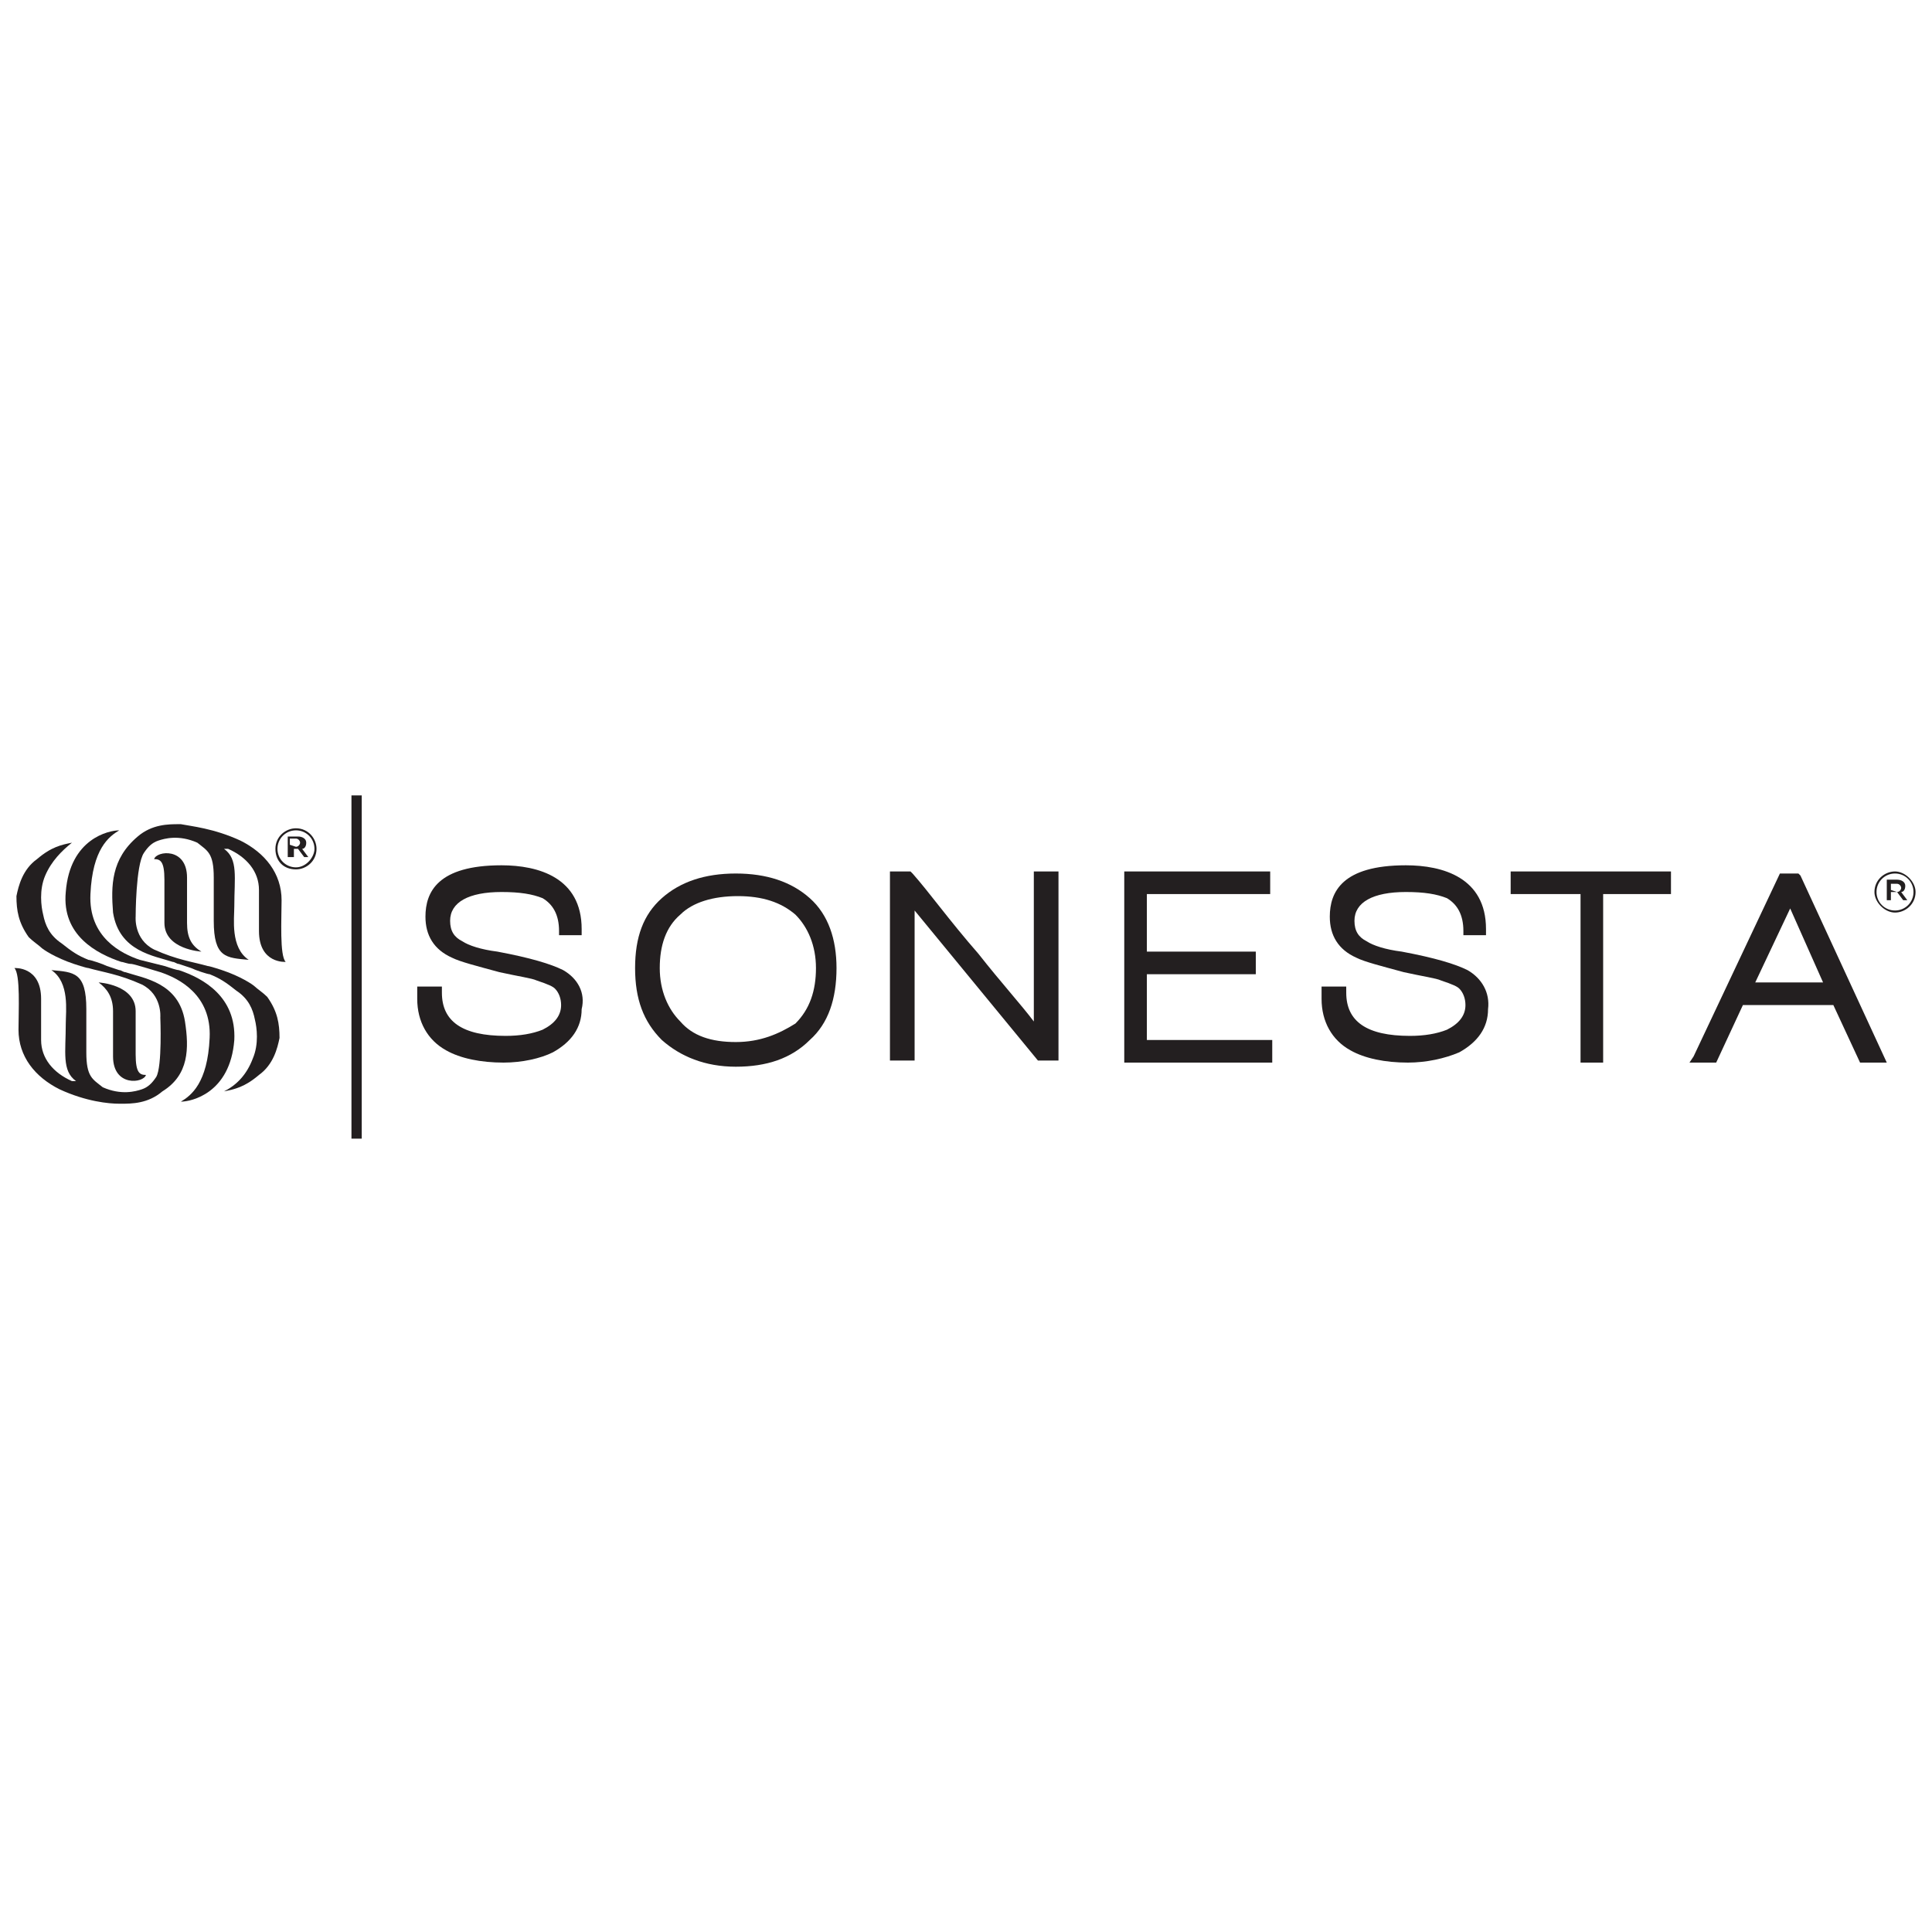 <svg xml:space="preserve" style="enable-background:new 0 0 94 94;" viewBox="0 0 94 94" y="0px" x="0px" id="Layer_1" version="1.1" xmlns:xlink="http://www.w3.org/1999/xlink" xmlns="http://www.w3.org/2000/svg"> <style type="text/css"> .st0{fill:#00AEEF;} .st1{fill:#231F20;} </style> <rect height="93.8" width="93.9" class="st0" y="0.3" x="106.8"></rect> <g> <g> <path d="M9.1,44.9c0-0.8,0-1.3,0-2.2c0-1.5-1.5-1.3-1.6-0.9c0.3,0,0.5,0.1,0.5,1c0,0.7,0,1.1,0,2.1 c0,1.3,1.8,1.4,1.8,1.4C9.3,46,9.1,45.6,9.1,44.9z" class="st1"></path> <path d="M5.5,44.4c0.3,1.9,2,2.1,2.9,2.4c0.1,0,0.2,0.1,0.3,0.1c0,0,0.6,0.2,0.6,0.2c0.2,0.1,0.8,0.3,0.9,0.3 c0.5,0.2,0.8,0.4,1.3,0.8c0.6,0.4,0.8,0.9,0.9,1.4c0.1,0.4,0.2,1.2-0.1,1.9c-0.3,0.8-0.8,1.3-1.4,1.6c0.5-0.1,1-0.2,1.7-0.8 c0.7-0.5,0.9-1.3,1-1.8c0-0.7-0.1-1.3-0.6-2c-0.2-0.2-0.5-0.4-0.6-0.5c-0.1-0.1-0.7-0.5-1.6-0.8c0,0-0.6-0.2-0.7-0.2 c-0.7-0.2-1.5-0.3-2.6-0.8c-1-0.5-0.9-1.6-0.9-1.6S6.6,42.1,7,41.5c0.2-0.3,0.4-0.5,0.7-0.6c0.3-0.1,1-0.3,1.9,0.1 c0.5,0.4,0.8,0.5,0.8,1.7c0,0.3,0,1.3,0,2.1c0,1.8,0.6,1.8,1.7,1.9c-0.9-0.6-0.7-2-0.7-2.6c0-1.4,0.2-2.3-0.5-2.8 c0.1,0,0.1,0,0.2,0c0.9,0.4,1.5,1.1,1.5,2c0,0.9,0,1.2,0,2c0,1.6,1.3,1.5,1.3,1.5c-0.3-0.3-0.2-2.1-0.2-3c0-1.3-0.8-2.3-2-2.9 c-1.3-0.6-2.4-0.7-2.9-0.8c0,0-0.1,0-0.1,0c-0.5,0-1.3,0-2,0.6C5.4,41.8,5.4,43.1,5.5,44.4z" class="st1"></path> <path d="M5.5,49.2c0,0.8,0,1.3,0,2.2c0,1.5,1.5,1.3,1.6,0.9c-0.3,0-0.5-0.1-0.5-1c0-0.7,0-1.1,0-2.1 c0-1.3-1.8-1.4-1.8-1.4C5.2,48.1,5.5,48.5,5.5,49.2z" class="st1"></path> <path d="M9,49.7c-0.3-1.9-2-2.1-2.9-2.4c-0.1,0-0.2-0.1-0.3-0.1c0,0-0.6-0.2-0.6-0.2c-0.2-0.1-0.8-0.3-0.9-0.3 c-0.5-0.2-0.8-0.4-1.3-0.8c-0.6-0.4-0.8-0.9-0.9-1.4c-0.1-0.4-0.2-1.2,0.1-1.9C2.5,41.9,3,41.4,3.5,41c-0.5,0.1-1,0.2-1.7,0.8 c-0.7,0.5-0.9,1.3-1,1.8c0,0.7,0.1,1.3,0.6,2c0.2,0.2,0.5,0.4,0.6,0.5c0.1,0.1,0.7,0.5,1.6,0.8c0,0,0.6,0.2,0.7,0.2 c0.7,0.2,1.5,0.3,2.6,0.8c1,0.5,0.9,1.6,0.9,1.6s0.1,2.4-0.2,2.9c-0.2,0.3-0.4,0.5-0.7,0.6c-0.3,0.1-1,0.3-1.9-0.1 c-0.5-0.4-0.8-0.5-0.8-1.7c0-0.3,0-1.3,0-2.1c0-1.8-0.6-1.8-1.7-1.9c0.9,0.6,0.7,2,0.7,2.6c0,1.4-0.2,2.3,0.5,2.8 c-0.1,0-0.1,0-0.2,0c-0.9-0.4-1.5-1.1-1.5-2c0-0.9,0-1.2,0-2c0-1.6-1.3-1.5-1.3-1.5c0.3,0.3,0.2,2.1,0.2,3c0,1.3,0.8,2.3,2,2.9 c1.3,0.6,2.4,0.7,2.9,0.7c0,0,0.1,0,0.1,0c0.5,0,1.3,0,2-0.6C9.2,52.3,9.2,51,9,49.7z" class="st1"></path> <path d="M8.7,47.2C8.6,47.2,8.6,47.2,8.7,47.2c-0.1,0-0.4-0.1-0.7-0.2c0,0-1.2-0.3-1.2-0.3c-0.9-0.3-2.5-1.1-2.4-3.2 c0.1-2.2,0.9-2.8,1.4-3.1c-0.5,0-2.4,0.4-2.6,3c-0.2,2.1,1.5,3,2.7,3.4c0.1,0,0.3,0.1,0.5,0.1c0.1,0,1.4,0.4,1.4,0.4 c0.9,0.3,2.5,1.1,2.4,3.2c-0.1,2.2-0.9,2.8-1.4,3.1c0.5,0,2.4-0.4,2.6-3C11.5,48.5,9.9,47.6,8.7,47.2z" class="st1"></path> </g> <g> <path d="M27.4,47.2c-0.6-0.3-1.6-0.6-3.2-0.9c-0.8-0.1-1.4-0.3-1.7-0.5c-0.4-0.2-0.6-0.5-0.6-1c0-0.9,0.9-1.4,2.5-1.4 c0.9,0,1.5,0.1,2,0.3c0.5,0.3,0.8,0.8,0.8,1.6l0,0.2h1.1v-0.3c0-2.5-2.1-3.1-3.9-3.1c-3.1,0-3.7,1.3-3.7,2.5c0,0.9,0.4,1.6,1.3,2 c0.4,0.2,1.2,0.4,2.3,0.7c0.9,0.2,1.6,0.3,1.8,0.4c0.6,0.2,0.8,0.3,0.9,0.4c0.2,0.2,0.3,0.5,0.3,0.8c0,0.5-0.3,0.9-0.9,1.2 c-0.5,0.2-1.1,0.3-1.8,0.3c-2.1,0-3.1-0.7-3.1-2.1V48h-1.2v0.6c0,1.1,0.5,2,1.4,2.5c0.7,0.4,1.7,0.6,2.8,0.6 c0.9,0,1.8-0.2,2.4-0.5c0.9-0.5,1.4-1.2,1.4-2.1C28.5,48.3,28.1,47.6,27.4,47.2z" class="st1"></path> <path d="M35.8,42.5c-1.5,0-2.7,0.4-3.6,1.2s-1.3,1.9-1.3,3.4c0,1.5,0.4,2.6,1.3,3.5c0.9,0.8,2.1,1.3,3.6,1.3 c1.5,0,2.7-0.4,3.6-1.3c0.9-0.8,1.3-2,1.3-3.5c0-1.4-0.4-2.6-1.3-3.4C38.5,42.9,37.3,42.5,35.8,42.5z M35.8,50.7 c-1.2,0-2.1-0.3-2.7-1c-0.6-0.6-1-1.5-1-2.6s0.3-2,1-2.6c0.6-0.6,1.6-0.9,2.8-0.9s2.1,0.3,2.8,0.9c0.6,0.6,1,1.5,1,2.6 c0,1.1-0.3,2-1,2.7C37.9,50.3,37,50.7,35.8,50.7z" class="st1"></path> <path d="M50.3,49.7c-0.6-0.8-1.6-1.9-2.7-3.3c-1.4-1.6-2.4-3-3.2-3.9l-0.1-0.1h-1v9.2h1.2v-7.3l6,7.3h1v-9.2h-1.2 V49.7z" class="st1"></path> <polygon points="55.8,47.4 61.1,47.4 61.1,46.3 55.8,46.3 55.8,43.5 61.8,43.5 61.8,42.4 54.7,42.4 54.7,51.7 61.9,51.7 61.9,50.6 55.8,50.6" class="st1"></polygon> <path d="M71.4,47.2c-0.6-0.3-1.6-0.6-3.2-0.9c-0.8-0.1-1.4-0.3-1.7-0.5c-0.4-0.2-0.6-0.5-0.6-1c0-0.9,0.9-1.4,2.5-1.4 c0.9,0,1.5,0.1,2,0.3c0.5,0.3,0.8,0.8,0.8,1.6l0,0.2h1.1v-0.3c0-2.5-2.1-3.1-3.9-3.1c-3.1,0-3.7,1.3-3.7,2.5c0,0.9,0.4,1.6,1.3,2 c0.4,0.2,1.2,0.4,2.3,0.7c0.9,0.2,1.6,0.3,1.8,0.4c0.6,0.2,0.8,0.3,0.9,0.4c0.2,0.2,0.3,0.5,0.3,0.8c0,0.5-0.3,0.9-0.9,1.2 c-0.5,0.2-1.1,0.3-1.8,0.3c-2.1,0-3.1-0.7-3.1-2.1V48h-1.2v0.6c0,1.1,0.5,2,1.4,2.5c0.7,0.4,1.7,0.6,2.8,0.6 c0.9,0,1.8-0.2,2.5-0.5c0.9-0.5,1.4-1.2,1.4-2.1C72.5,48.3,72.1,47.6,71.4,47.2z" class="st1"></path> <polygon points="73.5,43.5 76.9,43.5 76.9,51.7 78,51.7 78,43.5 81.3,43.5 81.3,42.4 73.5,42.4" class="st1"></polygon> <path d="M87.6,42.6l-0.1-0.1h-0.9l-4.2,8.9l-0.2,0.3h1.3l1.3-2.8h4.4l1.3,2.8h1.3L87.6,42.6z M88.7,47.8h-3.3l1.7-3.6 L88.7,47.8z" class="st1"></path> </g> <g> <rect height="16.7" width="0.5" class="st1" y="38.7" x="17.1"></rect> </g> <g> <path d="M91.2,43.4L91.2,43.4c0-0.6,0.5-1,1-1s1,0.5,1,1l0,0c0,0.6-0.5,1-1,1C91.7,44.4,91.2,43.9,91.2,43.4z M93.1,43.4L93.1,43.4c0-0.5-0.4-0.9-0.9-0.9s-0.9,0.4-0.9,0.9l0,0c0,0.5,0.4,0.9,0.9,0.9C92.7,44.3,93.1,43.9,93.1,43.4z M91.8,42.8h0.5c0.2,0,0.4,0.1,0.4,0.3c0,0.2-0.1,0.3-0.2,0.3l0.3,0.4h-0.2l-0.3-0.4H92v0.4h-0.2V42.8z M92.3,43.4 c0.1,0,0.2-0.1,0.2-0.2S92.4,43,92.3,43H92v0.3L92.3,43.4L92.3,43.4z" class="st1"></path> </g> <g> <path d="M13.4,41.3L13.4,41.3c0-0.6,0.5-1,1-1c0.6,0,1,0.5,1,1l0,0c0,0.6-0.5,1-1,1C13.8,42.3,13.4,41.9,13.4,41.3z M15.3,41.3L15.3,41.3c0-0.5-0.4-0.9-0.9-0.9c-0.5,0-0.9,0.4-0.9,0.9l0,0c0,0.5,0.4,0.9,0.9,0.9C14.9,42.2,15.3,41.7,15.3,41.3z M14,40.7h0.5c0.2,0,0.4,0.1,0.4,0.3c0,0.2-0.1,0.3-0.2,0.3l0.3,0.4h-0.2l-0.3-0.4h-0.2v0.4H14V40.7z M14.4,41.2 c0.1,0,0.2-0.1,0.2-0.2c0-0.1-0.1-0.2-0.2-0.2h-0.3v0.3L14.4,41.2L14.4,41.2z" class="st1"></path> </g> </g> </svg> 